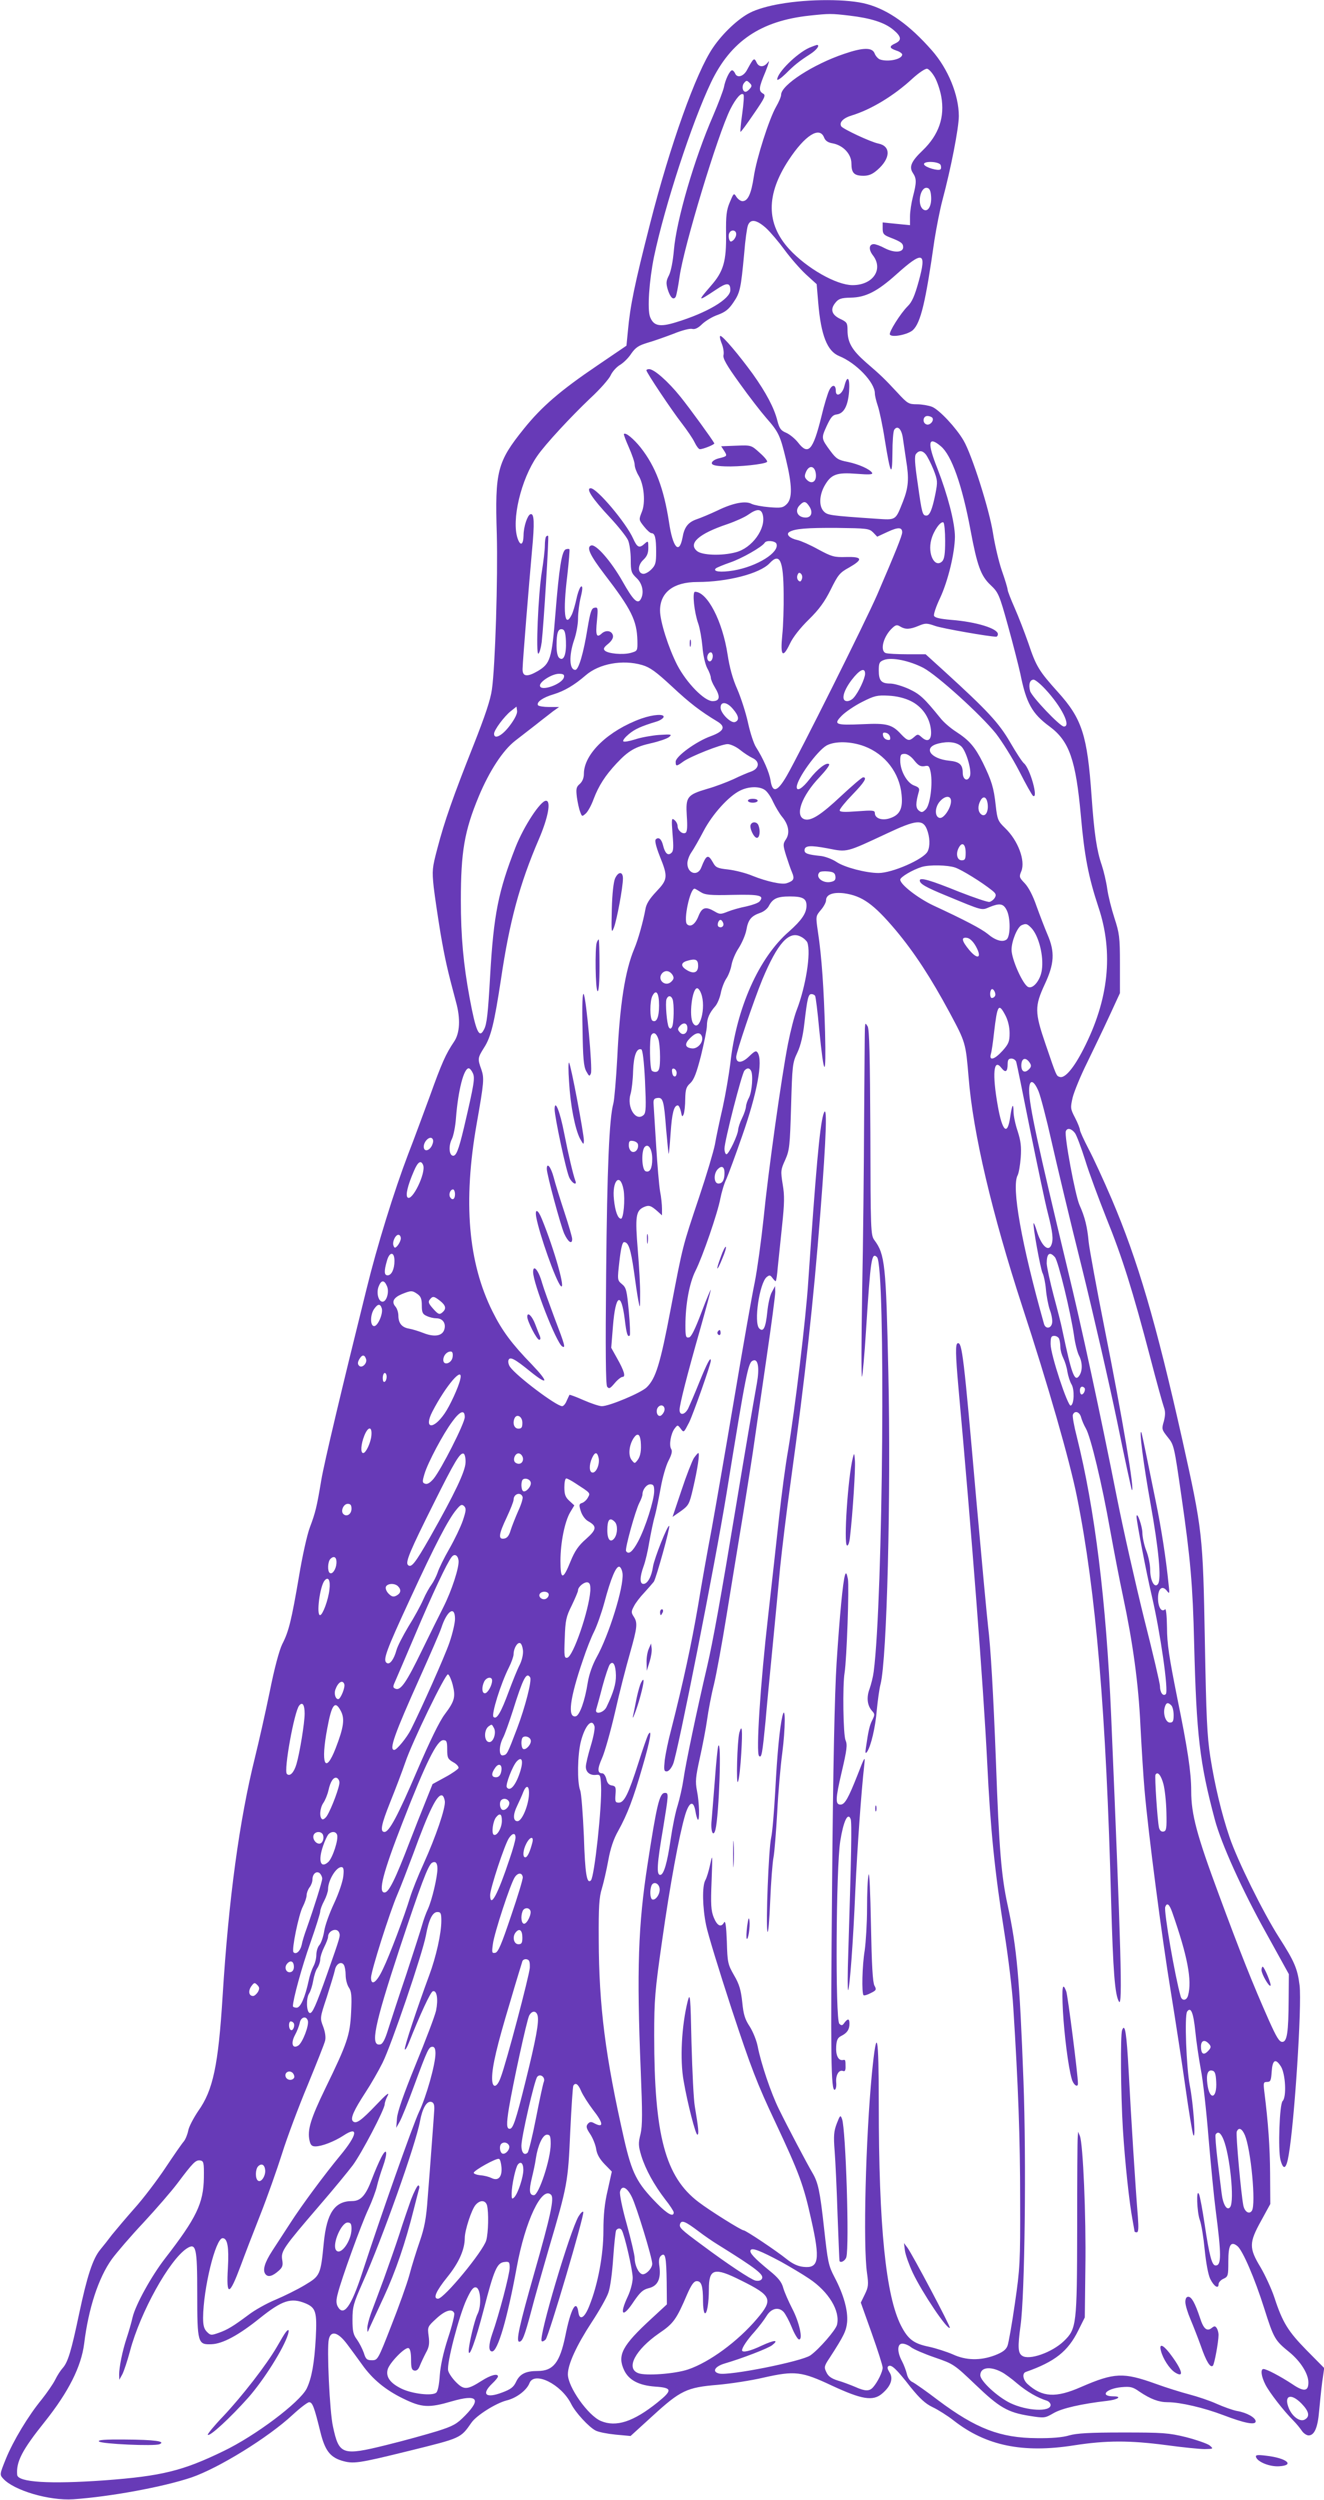 <?xml version="1.0" standalone="no"?>
<!DOCTYPE svg PUBLIC "-//W3C//DTD SVG 20010904//EN"
 "http://www.w3.org/TR/2001/REC-SVG-20010904/DTD/svg10.dtd">
<svg version="1.0" xmlns="http://www.w3.org/2000/svg"
 width="678pt" height="1280pt" viewBox="0 0 678 1280"
 preserveAspectRatio="xMidYMid meet">
<g transform="translate(0,1280) scale(0.1,-0.1)"
fill="#673ab7" stroke="none">
<path d="M3995 12780 c-60 -10 -122 -28 -154 -45 -60 -30 -140 -105 -190 -179
-86 -125 -220 -500 -322 -901 -80 -313 -102 -420 -114 -553 l-7 -72 -150 -102
c-189 -128 -284 -210 -375 -323 -137 -170 -149 -217 -139 -540 6 -220 -8 -677
-25 -795 -7 -53 -36 -138 -94 -285 -104 -262 -149 -390 -185 -528 -27 -102
-28 -114 -19 -200 6 -51 22 -157 35 -237 23 -132 35 -186 79 -350 24 -86 20
-160 -10 -204 -42 -62 -63 -109 -124 -279 -33 -89 -82 -223 -111 -297 -71
-186 -159 -469 -213 -690 -124 -499 -218 -894 -232 -980 -22 -133 -30 -166
-58 -240 -14 -36 -39 -149 -56 -252 -38 -222 -52 -282 -86 -347 -15 -31 -40
-123 -64 -244 -22 -107 -56 -257 -75 -334 -80 -322 -135 -724 -166 -1223 -22
-355 -49 -483 -125 -589 -24 -36 -48 -81 -51 -100 -4 -20 -14 -45 -23 -56 -10
-11 -52 -72 -94 -135 -42 -63 -113 -157 -159 -208 -46 -52 -97 -113 -115 -135
-17 -23 -44 -57 -59 -75 -39 -47 -68 -136 -109 -330 -40 -190 -57 -247 -84
-277 -10 -11 -28 -38 -39 -61 -11 -22 -42 -66 -67 -98 -71 -86 -148 -215 -185
-306 -32 -79 -32 -81 -14 -101 55 -61 236 -114 359 -106 188 13 461 63 606
112 139 48 391 203 517 320 39 36 77 65 85 65 17 0 26 -24 57 -150 23 -95 49
-130 109 -149 61 -18 82 -15 346 50 267 66 263 64 319 144 25 37 125 100 180
114 50 12 103 52 117 88 24 64 163 -4 214 -106 21 -43 91 -119 125 -136 15 -8
61 -17 103 -21 l76 -7 113 103 c142 130 175 146 333 159 67 6 172 22 235 37
160 36 195 32 350 -41 153 -71 210 -81 257 -41 45 38 59 78 38 109 -11 18 -13
27 -5 32 15 9 40 -14 113 -108 47 -58 75 -84 112 -102 28 -13 77 -44 109 -69
165 -129 353 -168 615 -127 167 26 285 26 475 1 81 -11 169 -20 195 -20 45 1
46 1 25 19 -12 9 -66 28 -120 42 -90 22 -119 24 -324 24 -171 0 -237 -4 -275
-15 -33 -10 -90 -15 -165 -14 -187 1 -311 48 -506 194 -60 46 -119 87 -131 93
-13 5 -25 23 -29 41 -4 17 -15 47 -25 66 -26 48 -25 90 2 90 11 0 32 -8 45
-19 13 -10 68 -34 121 -52 96 -33 100 -36 208 -139 123 -118 165 -142 277
-160 76 -12 78 -12 123 14 43 25 144 48 275 63 54 6 78 23 33 23 -73 0 -41 39
39 47 46 4 58 2 93 -23 57 -38 98 -54 145 -54 64 0 187 -29 284 -66 107 -41
166 -53 166 -32 0 19 -46 45 -95 53 -22 4 -69 21 -105 37 -35 16 -98 37 -140
48 -42 11 -119 35 -171 54 -167 60 -212 58 -383 -16 -129 -57 -199 -53 -274
15 -24 22 -29 55 -9 62 148 52 216 105 269 213 l33 66 3 256 c4 263 -12 633
-28 673 l-9 22 -2 -25 c-2 -14 -3 -225 -3 -470 -1 -496 -3 -514 -68 -577 -60
-58 -178 -100 -214 -75 -21 14 -23 44 -8 154 22 157 30 849 15 1252 -20 534
-34 683 -81 901 -32 145 -44 287 -60 735 -13 342 -27 588 -40 690 -5 41 -32
332 -60 645 -65 744 -73 814 -96 807 -12 -3 -11 -58 4 -227 68 -749 128 -1531
147 -1915 17 -353 39 -564 89 -881 19 -119 40 -290 45 -380 25 -393 35 -666
35 -984 1 -320 -1 -351 -27 -530 -15 -104 -32 -202 -38 -217 -8 -20 -26 -33
-65 -48 -75 -28 -148 -26 -215 5 -30 13 -85 31 -122 39 -78 16 -107 38 -143
108 -78 153 -114 509 -114 1132 0 364 -10 411 -35 160 -32 -333 -46 -881 -25
-1024 8 -57 7 -70 -11 -107 l-21 -43 56 -157 c31 -87 56 -166 56 -176 0 -21
-26 -74 -48 -99 -19 -23 -41 -23 -94 1 -24 10 -63 25 -88 32 -32 10 -49 22
-58 42 -13 26 -12 32 17 75 73 113 84 136 89 182 5 58 -17 140 -64 229 -32 61
-35 79 -54 251 -21 191 -30 234 -60 285 -25 42 -127 235 -171 325 -41 83 -92
234 -109 322 -6 31 -25 77 -41 102 -24 36 -32 61 -38 124 -7 63 -15 92 -42
138 -32 56 -34 65 -37 173 -3 78 -7 109 -14 98 -15 -28 -35 -19 -53 25 -14 35
-16 66 -11 188 5 135 5 141 -7 85 -7 -33 -18 -70 -25 -82 -17 -30 -15 -139 4
-231 8 -42 67 -234 130 -427 100 -303 130 -382 226 -585 121 -258 143 -318
182 -494 47 -208 39 -252 -40 -243 -29 3 -56 16 -86 40 -52 42 -209 147 -220
147 -12 0 -175 102 -231 145 -170 129 -227 340 -227 853 0 183 4 230 40 481
41 291 88 544 118 646 21 70 43 79 53 22 3 -20 9 -40 12 -44 11 -10 8 89 -4
148 -9 47 -7 69 15 169 14 63 31 151 37 195 6 44 21 125 35 180 13 55 42 213
64 350 22 138 61 372 85 520 24 149 51 320 59 380 9 61 36 249 61 420 25 170
45 323 45 340 l-1 30 -16 -30 c-10 -16 -20 -63 -24 -104 -8 -79 -20 -104 -41
-83 -29 29 1 232 38 263 14 11 18 11 29 -4 7 -9 14 -17 17 -17 3 0 8 33 11 73
4 39 14 135 22 212 12 113 13 154 3 211 -11 68 -10 75 13 125 22 50 24 71 30
274 6 209 7 223 32 275 17 36 29 87 36 150 15 128 20 150 36 150 8 0 16 -4 19
-9 3 -4 13 -82 21 -172 25 -251 36 -256 30 -14 -6 221 -17 388 -37 517 -11 76
-11 77 15 108 15 17 27 40 27 50 0 30 36 43 93 36 92 -13 151 -55 264 -189 96
-115 179 -242 276 -422 82 -153 82 -154 97 -331 23 -288 120 -698 275 -1174
131 -399 243 -789 280 -975 97 -481 150 -1111 175 -2075 10 -355 19 -473 40
-509 19 -32 11 262 -40 1464 -25 588 -84 1062 -176 1429 -14 54 -23 105 -20
112 9 24 35 15 42 -13 4 -15 15 -41 25 -58 24 -42 82 -281 124 -520 20 -110
49 -261 65 -335 51 -240 80 -449 90 -667 6 -114 15 -262 21 -328 19 -221 89
-757 134 -1030 24 -148 58 -369 75 -490 17 -121 35 -231 40 -245 15 -38 1 160
-17 250 -18 93 -28 359 -14 380 19 27 32 -4 42 -101 5 -52 18 -139 28 -194 11
-55 29 -215 40 -355 12 -140 28 -304 36 -365 30 -232 30 -285 0 -285 -19 0
-32 49 -56 210 -11 74 -24 144 -29 155 -15 35 -11 -91 4 -132 8 -21 19 -89 25
-152 7 -69 18 -128 28 -149 19 -39 43 -54 43 -28 0 9 11 22 25 28 24 11 25 16
25 90 0 84 13 105 47 77 27 -23 88 -164 137 -319 49 -155 55 -164 129 -224 57
-47 97 -110 97 -155 0 -46 -23 -49 -83 -8 -61 40 -131 77 -147 77 -16 0 -12
-37 10 -80 21 -41 93 -134 143 -184 16 -16 35 -40 44 -53 8 -12 24 -23 34 -23
30 0 47 40 54 125 4 44 11 112 16 150 l10 70 -89 90 c-95 97 -124 142 -166
271 -15 45 -47 114 -71 155 -60 99 -59 126 3 238 l47 86 -1 155 c-1 136 -9
256 -30 423 -5 43 -4 47 15 47 17 0 20 7 23 52 4 62 20 71 48 26 23 -39 29
-155 8 -176 -16 -16 -24 -251 -11 -301 15 -56 30 -48 42 24 30 173 68 763 56
869 -11 87 -26 122 -106 247 -81 127 -213 394 -253 513 -41 121 -75 264 -98
409 -17 110 -21 207 -28 587 -10 557 -12 572 -116 1040 -134 598 -228 918
-361 1230 -41 96 -95 213 -119 258 -24 46 -44 90 -44 97 0 7 -11 35 -25 62
-24 46 -24 51 -12 104 8 31 41 112 75 180 33 68 85 176 114 239 l53 115 0 150
c0 137 -3 157 -28 234 -15 46 -32 113 -37 150 -5 36 -18 91 -28 121 -26 75
-39 165 -52 350 -22 317 -49 400 -174 538 -95 106 -110 129 -150 249 -19 54
-50 135 -70 180 -20 45 -36 87 -36 93 0 7 -13 51 -30 99 -16 47 -36 133 -45
191 -18 118 -108 402 -151 475 -38 65 -123 156 -161 172 -18 7 -53 13 -77 13
-43 0 -49 4 -98 57 -70 75 -83 88 -163 157 -73 64 -95 103 -95 166 0 36 -3 41
-37 57 -44 21 -53 49 -25 83 16 20 29 25 78 26 77 1 137 32 234 119 136 122
156 116 115 -34 -21 -76 -35 -108 -57 -129 -37 -37 -98 -134 -91 -145 10 -17
93 0 118 23 40 38 65 143 110 460 10 63 28 156 41 205 43 160 84 369 84 431 0
107 -55 242 -138 336 -114 130 -222 207 -332 237 -95 27 -298 27 -445 1z m355
-60 c110 -13 179 -35 224 -72 42 -35 45 -54 11 -70 -33 -15 -32 -24 5 -37 17
-5 30 -15 30 -20 0 -25 -74 -40 -115 -25 -9 4 -21 17 -26 30 -12 32 -58 32
-157 -2 -157 -53 -322 -159 -322 -209 0 -10 -12 -38 -26 -62 -35 -61 -100
-263 -114 -358 -13 -87 -30 -125 -58 -125 -9 0 -23 10 -31 22 -13 21 -14 20
-34 -28 -17 -40 -20 -69 -19 -159 2 -144 -13 -195 -78 -269 -70 -81 -68 -82
27 -19 54 37 73 37 73 -2 0 -46 -120 -117 -278 -165 -84 -26 -115 -19 -133 27
-15 38 -5 184 20 308 55 261 193 685 292 893 101 211 254 315 504 342 102 11
112 11 205 0z m436 -314 c13 -22 28 -67 34 -100 19 -105 -12 -196 -95 -276
-59 -56 -71 -85 -50 -116 19 -29 19 -48 0 -121 -8 -31 -15 -77 -15 -101 l0
-45 -70 7 -70 7 0 -31 c0 -27 5 -33 38 -46 57 -22 67 -30 67 -50 0 -27 -45
-30 -94 -5 -22 12 -47 21 -56 21 -25 0 -28 -27 -6 -56 57 -72 2 -154 -103
-154 -83 0 -234 86 -325 185 -118 130 -119 278 -2 456 83 126 158 174 181 115
6 -16 19 -26 44 -30 54 -10 96 -55 96 -103 0 -49 14 -63 62 -63 27 0 46 8 71
30 68 59 70 122 5 135 -40 8 -180 74 -190 88 -12 20 10 43 54 56 98 30 215
100 311 189 33 30 66 52 75 50 9 -2 26 -21 38 -42z m31 -451 c3 -9 3 -19 -1
-22 -10 -10 -79 10 -84 25 -6 19 77 16 85 -3z m-49 -160 c4 -51 -18 -86 -42
-66 -31 26 -13 116 22 109 12 -2 18 -15 20 -43z m-846 -162 c23 -21 66 -72 96
-113 30 -41 79 -97 109 -125 l55 -50 8 -95 c14 -167 46 -248 107 -273 87 -35
183 -135 183 -191 0 -12 7 -40 15 -64 8 -23 25 -102 36 -174 29 -180 38 -196
39 -68 0 58 4 111 9 119 17 26 39 4 45 -46 4 -26 11 -76 16 -109 16 -96 12
-140 -16 -212 -39 -98 -34 -95 -138 -88 -236 16 -248 18 -267 37 -26 26 -24
82 3 131 34 60 62 70 165 62 64 -5 84 -4 79 5 -12 19 -68 44 -125 56 -48 9
-59 16 -88 55 -48 65 -48 66 -20 128 21 45 31 58 52 60 36 5 57 42 63 117 5
72 -9 88 -24 28 -10 -42 -44 -60 -44 -24 0 32 -18 34 -33 4 -8 -15 -27 -77
-41 -137 -43 -173 -67 -200 -120 -131 -15 19 -42 41 -60 49 -27 11 -35 22 -45
61 -16 66 -59 146 -126 240 -69 95 -153 195 -166 195 -5 0 -2 -17 6 -37 9 -21
13 -48 10 -61 -4 -17 14 -50 82 -144 47 -66 109 -146 136 -177 64 -73 72 -89
102 -214 32 -133 33 -199 4 -228 -19 -19 -29 -21 -90 -16 -37 3 -78 11 -90 17
-31 17 -95 5 -175 -34 -38 -18 -86 -38 -107 -45 -43 -15 -63 -40 -72 -94 -17
-89 -50 -51 -69 79 -27 174 -69 285 -145 382 -37 46 -77 79 -86 70 -2 -2 9
-32 25 -68 16 -36 30 -76 30 -89 0 -13 9 -38 20 -56 28 -46 37 -140 16 -188
-15 -38 -15 -39 12 -73 15 -19 32 -34 38 -34 18 0 24 -25 24 -96 0 -56 -3 -68
-25 -90 -14 -14 -33 -24 -43 -22 -28 5 -26 45 2 71 19 18 26 34 26 62 0 36 -1
37 -18 22 -28 -26 -39 -21 -60 26 -36 80 -185 257 -217 257 -27 0 9 -54 97
-148 44 -47 86 -100 94 -118 8 -18 14 -63 14 -100 0 -60 3 -68 30 -94 31 -29
40 -78 20 -110 -16 -25 -39 -1 -92 93 -59 104 -137 193 -161 184 -25 -9 -6
-50 68 -147 139 -181 166 -237 169 -339 1 -54 1 -54 -34 -64 -41 -11 -117 -4
-133 12 -9 9 -4 17 17 34 18 15 27 30 25 42 -5 26 -36 31 -58 11 -26 -24 -32
-10 -24 67 6 64 5 69 -13 65 -15 -2 -21 -21 -35 -103 -21 -131 -46 -215 -63
-215 -31 0 -33 74 -6 153 11 31 20 80 20 109 0 29 6 79 14 111 10 41 10 57 2
54 -6 -2 -17 -30 -24 -63 -7 -32 -18 -70 -25 -83 -36 -71 -45 15 -22 202 8 71
13 132 11 135 -3 2 -12 2 -19 -1 -20 -8 -34 -94 -53 -332 -18 -228 -26 -253
-90 -291 -55 -32 -79 -29 -78 11 1 43 33 436 48 602 14 147 12 197 -8 190 -15
-5 -35 -64 -35 -109 -1 -48 -16 -56 -30 -16 -33 94 17 304 100 423 41 60 173
202 273 297 49 45 95 98 103 116 8 18 29 42 47 53 19 11 45 37 59 59 22 31 37
41 83 55 32 9 91 30 133 46 41 17 84 28 95 25 14 -4 31 4 52 25 17 16 53 38
80 47 38 14 56 28 80 64 34 50 38 70 55 252 5 65 14 129 19 142 13 34 43 30
92 -13z m-152 -32 c0 -10 -7 -24 -15 -31 -12 -10 -16 -9 -21 4 -3 9 -4 23 0
31 8 21 36 19 36 -4z m1005 -941 c9 -15 -14 -40 -31 -33 -22 8 -18 43 5 43 11
0 23 -5 26 -10z m43 -145 c55 -46 109 -199 152 -430 34 -182 53 -234 102 -280
41 -39 45 -48 90 -210 26 -94 54 -204 63 -245 30 -150 60 -204 150 -270 101
-75 134 -171 160 -457 18 -206 39 -314 90 -468 78 -233 53 -474 -77 -727 -50
-98 -96 -152 -122 -142 -17 6 -15 1 -72 168 -56 163 -56 194 -4 306 49 105 53
165 14 255 -14 33 -39 98 -56 145 -18 53 -41 97 -60 117 -29 30 -30 34 -18 62
22 54 -17 158 -83 221 -36 35 -40 43 -48 115 -10 93 -21 127 -66 220 -41 82
-70 115 -138 159 -28 18 -64 49 -80 70 -83 102 -103 121 -160 148 -33 15 -76
28 -96 28 -46 0 -59 15 -59 67 0 38 3 45 27 54 40 15 131 -4 202 -41 71 -38
292 -238 371 -336 31 -40 85 -126 119 -192 34 -67 66 -124 71 -127 29 -18 -15
140 -46 166 -9 7 -41 56 -71 108 -58 100 -117 163 -335 362 l-98 89 -94 0
c-52 0 -101 3 -110 6 -32 12 -12 87 34 129 17 16 24 17 40 7 26 -16 50 -15 95
4 34 14 41 14 84 -1 37 -13 277 -55 312 -55 5 0 9 6 9 13 0 29 -111 63 -238
73 -58 5 -85 11 -89 21 -3 8 11 49 31 91 41 88 75 230 76 313 0 73 -37 215
-90 351 -53 133 -47 168 18 113z m-77 -42 c8 -10 26 -45 39 -77 22 -56 22 -63
10 -125 -16 -79 -29 -111 -46 -111 -20 0 -23 11 -44 161 -16 107 -18 145 -9
155 15 19 33 18 50 -3z m-563 -101 c4 -38 -21 -54 -46 -29 -13 13 -13 21 -4
42 17 37 46 29 50 -13z m-33 -166 c19 -29 10 -56 -19 -56 -42 0 -59 36 -30 64
21 22 31 20 49 -8z m-239 -42 c18 -70 -55 -171 -139 -192 -72 -19 -171 -15
-197 6 -48 39 8 89 154 138 41 14 90 36 108 49 44 31 66 31 74 -1z m934 -134
c0 -66 -4 -92 -15 -104 -38 -37 -76 37 -56 111 12 46 48 96 62 88 5 -4 9 -46
9 -95z m-369 44 l21 -22 54 25 c54 25 74 24 74 -3 0 -16 -35 -103 -128 -319
-61 -140 -399 -816 -463 -927 -48 -83 -73 -90 -83 -25 -6 42 -38 114 -75 172
-11 17 -29 72 -40 122 -11 51 -36 129 -55 173 -24 53 -40 113 -50 178 -26 172
-104 322 -167 322 -15 0 -4 -106 17 -164 8 -23 17 -75 21 -116 3 -43 14 -90
24 -110 11 -19 19 -42 19 -50 0 -8 9 -30 20 -48 30 -49 27 -72 -11 -72 -42 0
-133 93 -181 185 -45 88 -88 223 -88 279 0 93 69 146 191 146 154 0 320 43
370 96 52 56 71 16 72 -156 1 -69 -2 -164 -7 -211 -11 -108 2 -123 39 -45 16
34 53 81 97 124 53 52 81 91 112 153 37 75 46 87 94 113 73 42 69 56 -15 54
-62 -2 -74 2 -143 39 -41 23 -89 44 -107 48 -38 8 -60 29 -41 41 27 17 90 22
245 21 152 -2 164 -3 184 -23z m-495 -58 c17 -44 -98 -116 -219 -137 -67 -11
-109 -6 -91 11 5 4 38 18 73 30 59 20 163 79 177 101 8 14 54 10 60 -5z m130
-182 c-5 -13 -10 -14 -18 -6 -6 6 -8 18 -4 28 5 13 10 14 18 6 6 -6 8 -18 4
-28z m-1208 -316 c3 -67 -11 -106 -34 -87 -9 7 -14 31 -14 64 0 65 8 87 29 83
12 -2 17 -17 19 -60z m752 -77 c0 -23 -16 -36 -25 -21 -9 14 1 40 15 40 5 0
10 -9 10 -19z m-362 -46 c41 -12 71 -34 153 -110 92 -86 146 -127 232 -179 45
-27 35 -50 -32 -75 -76 -27 -181 -104 -181 -131 0 -25 4 -25 38 0 37 27 196
90 228 90 14 0 43 -13 63 -29 21 -17 49 -35 64 -42 39 -18 36 -53 -5 -69 -18
-6 -60 -24 -93 -40 -33 -15 -93 -38 -133 -49 -104 -31 -111 -41 -105 -139 4
-55 2 -81 -6 -86 -15 -10 -41 12 -41 34 0 10 -7 24 -16 31 -15 13 -16 7 -10
-72 6 -69 5 -88 -7 -97 -17 -15 -32 -1 -42 41 -8 32 -23 43 -37 29 -6 -6 1
-36 21 -87 42 -104 41 -118 -18 -180 -35 -37 -52 -64 -56 -91 -11 -61 -37
-155 -57 -202 -47 -112 -74 -284 -87 -557 -6 -110 -15 -216 -20 -235 -21 -75
-32 -327 -37 -870 -4 -396 -2 -569 5 -580 10 -13 15 -10 39 18 15 18 33 32 40
32 17 0 9 30 -29 97 l-29 52 9 112 c13 161 42 178 60 36 9 -76 15 -96 26 -85
3 3 1 59 -5 124 -10 107 -13 121 -35 139 -24 20 -24 21 -13 118 8 68 15 97 24
97 22 0 34 -35 50 -147 8 -60 18 -128 23 -153 8 -43 9 -41 9 30 1 41 -5 145
-12 230 -14 170 -10 200 30 219 27 12 37 9 72 -22 l22 -20 0 34 c0 20 -4 60
-10 90 -5 30 -14 135 -20 234 -6 99 -12 194 -13 210 -2 24 2 31 19 33 29 4 34
-12 45 -158 6 -69 12 -126 13 -128 2 -1 6 46 10 104 7 105 17 144 37 144 5 0
12 -14 16 -32 5 -27 7 -29 14 -13 4 11 8 46 8 78 1 49 5 62 26 81 19 18 32 52
55 142 16 66 30 134 30 152 0 37 13 66 42 99 11 12 24 43 29 68 5 26 18 59 28
74 11 16 23 47 27 70 4 23 20 62 37 87 16 25 34 66 39 92 9 53 25 72 71 88 18
6 37 21 44 35 20 38 43 49 108 49 66 0 85 -11 85 -47 0 -39 -25 -75 -89 -132
-155 -134 -270 -393 -301 -675 -7 -56 -24 -157 -39 -226 -16 -69 -34 -154 -40
-190 -7 -36 -43 -157 -81 -270 -86 -257 -82 -241 -145 -570 -54 -285 -77 -359
-124 -404 -29 -28 -191 -96 -229 -96 -13 0 -55 14 -94 31 -38 17 -71 29 -72
27 -1 -2 -7 -15 -14 -30 -6 -16 -17 -28 -23 -28 -30 0 -234 154 -267 201 -8
11 -11 27 -8 35 7 19 30 8 111 -58 93 -75 97 -57 9 35 -103 106 -153 173 -202
272 -125 251 -151 562 -81 961 38 215 39 233 24 278 -20 55 -19 59 14 112 35
54 52 124 86 347 44 299 96 491 194 719 48 111 64 198 37 198 -28 0 -113 -129
-156 -238 -88 -225 -112 -344 -130 -657 -11 -196 -17 -251 -32 -277 -24 -48
-41 -10 -73 162 -32 172 -45 316 -45 499 0 250 18 356 92 534 54 129 123 235
186 284 27 21 75 58 107 83 31 25 71 55 87 68 l31 22 -51 0 c-28 0 -53 4 -57
9 -9 16 25 40 80 56 55 17 105 46 164 97 69 60 189 82 289 53z m1142 -45 c0
-23 -34 -96 -58 -122 -8 -10 -23 -18 -34 -18 -32 0 -22 48 22 107 42 55 70 68
70 33z m-1542 -17 c-7 -36 -123 -77 -123 -43 0 21 63 60 97 60 22 0 29 -4 26
-17z m2465 -62 c83 -89 134 -191 95 -191 -20 0 -166 154 -173 182 -9 34 -1 58
18 58 8 0 35 -22 60 -49z m-690 -60 c58 -28 97 -83 104 -146 6 -52 -14 -70
-47 -40 -19 17 -21 17 -38 2 -26 -23 -34 -22 -68 14 -46 50 -74 57 -195 51
-142 -6 -153 -2 -108 44 19 19 66 51 104 70 63 32 77 35 135 32 42 -2 82 -12
113 -27z m-909 -42 c30 -35 33 -57 10 -66 -21 -8 -74 45 -74 74 0 33 33 30 64
-8z m-1144 -85 c-39 -52 -80 -72 -80 -41 0 19 52 89 86 116 l29 23 3 -22 c2
-13 -12 -42 -38 -76z m1948 -58 c3 -13 -1 -17 -14 -14 -11 2 -20 11 -22 22 -3
13 1 17 14 14 11 -2 20 -11 22 -22z m-132 -47 c107 -40 181 -137 191 -249 7
-71 -9 -103 -61 -120 -40 -13 -76 0 -76 27 0 14 -11 15 -90 9 -67 -5 -90 -4
-90 5 0 7 29 43 65 80 62 64 77 89 55 89 -6 0 -55 -42 -111 -94 -105 -99 -156
-131 -189 -121 -52 17 -15 120 78 217 30 32 52 61 48 65 -12 13 -60 -24 -100
-76 -36 -47 -66 -66 -66 -41 0 41 104 185 153 213 43 23 123 22 193 -4z m498
-2 c25 -26 53 -124 43 -151 -12 -31 -37 -18 -37 18 0 41 -17 56 -69 61 -98 10
-136 68 -56 88 52 13 96 7 119 -16z m-242 -71 c21 -26 32 -32 52 -29 22 5 25
1 32 -32 11 -61 -3 -166 -25 -189 -17 -17 -22 -17 -36 -6 -17 14 -16 39 0 96
5 17 1 23 -24 32 -36 13 -71 75 -71 127 0 30 3 35 23 35 13 0 33 -13 49 -34z
m-765 -151 c13 -9 31 -36 42 -61 12 -25 32 -59 45 -75 34 -40 42 -84 21 -116
-16 -24 -16 -29 0 -82 10 -31 23 -70 31 -88 14 -33 9 -43 -27 -55 -23 -9 -101
8 -174 37 -35 15 -92 29 -126 33 -55 6 -64 10 -78 36 -25 44 -34 40 -60 -26
-18 -47 -71 -31 -71 21 0 15 9 40 20 56 12 17 40 66 63 110 45 86 129 179 187
207 44 22 99 23 127 3z m953 -57 c0 -35 -37 -90 -58 -86 -25 5 -26 50 -2 81
27 34 60 36 60 5z m188 -17 c4 -40 -14 -67 -34 -50 -17 14 -18 43 -3 70 15 28
33 18 37 -20z m-312 -126 c16 -40 18 -88 4 -115 -21 -40 -181 -110 -251 -110
-64 0 -175 29 -216 57 -21 14 -56 27 -78 30 -69 7 -85 13 -85 29 0 25 28 27
119 10 101 -20 92 -22 306 78 145 68 180 72 201 21z m199 -121 c0 -32 -3 -39
-20 -39 -24 0 -32 34 -15 65 17 32 35 18 35 -26z m-54 -76 c33 -11 137 -75
189 -117 20 -16 23 -23 14 -38 -6 -10 -18 -19 -27 -21 -9 -2 -79 22 -156 52
-148 60 -201 75 -201 58 0 -17 28 -34 138 -79 186 -77 178 -75 218 -58 53 22
72 19 89 -15 20 -38 20 -133 0 -150 -20 -16 -57 -6 -97 28 -32 26 -115 70
-279 146 -78 37 -169 107 -169 132 0 13 62 50 110 65 39 12 133 10 171 -3z
m-613 -45 c2 -17 -3 -24 -21 -28 -42 -11 -85 24 -60 49 4 4 23 6 43 4 27 -2
36 -8 38 -25z m-691 -80 c23 -15 48 -18 164 -15 139 3 164 -3 139 -33 -6 -8
-37 -19 -68 -26 -31 -6 -74 -18 -96 -27 -35 -14 -41 -14 -66 1 -46 27 -65 22
-83 -23 -16 -42 -41 -60 -59 -42 -19 19 15 182 39 182 2 0 16 -8 30 -17z m116
-158 c7 -16 -8 -29 -23 -20 -10 6 -2 35 10 35 4 0 10 -7 13 -15z m1577 -25
c39 -39 66 -146 55 -217 -7 -51 -44 -97 -69 -87 -27 10 -86 142 -86 191 0 45
30 117 52 126 22 9 27 8 48 -13z m-1146 -75 c20 -53 -8 -227 -54 -346 -12 -30
-32 -108 -45 -174 -33 -169 -101 -652 -125 -895 -12 -113 -32 -259 -45 -325
-14 -66 -61 -334 -105 -595 -44 -261 -96 -560 -115 -665 -20 -104 -52 -284
-71 -400 -33 -192 -75 -388 -138 -635 -14 -52 -28 -121 -32 -152 -5 -50 -4
-58 10 -58 10 0 24 16 33 38 23 55 214 1019 273 1382 103 635 111 675 137 684
25 10 33 -38 19 -116 -20 -111 -62 -357 -106 -623 -79 -478 -119 -699 -149
-828 -52 -222 -110 -498 -121 -577 -6 -41 -20 -102 -30 -135 -11 -33 -27 -112
-36 -175 -17 -118 -35 -180 -53 -180 -20 0 -17 54 15 241 28 173 29 179 9 179
-28 0 -42 -61 -89 -366 -48 -311 -56 -542 -35 -1053 9 -220 9 -285 -1 -328
-12 -47 -11 -61 4 -111 22 -71 66 -150 122 -223 24 -30 44 -61 44 -67 0 -26
-32 -9 -86 46 -103 105 -128 154 -168 329 -96 423 -129 680 -130 1023 -1 165
2 216 16 260 9 30 24 95 33 145 11 61 27 109 51 151 47 85 77 164 124 327 40
137 51 202 29 165 -5 -10 -28 -75 -50 -145 -51 -160 -73 -203 -100 -203 -18 0
-20 5 -17 43 3 37 0 42 -19 45 -15 2 -24 13 -28 33 -4 16 -13 29 -20 29 -26 0
-27 22 -2 78 14 31 44 138 67 237 22 99 57 234 76 300 38 134 40 156 19 188
-13 20 -13 26 1 52 8 17 32 48 53 70 20 22 42 47 49 56 12 17 85 280 79 286
-8 7 -76 -165 -83 -208 -7 -51 -28 -89 -49 -89 -20 0 -19 36 1 91 9 24 22 80
29 124 8 44 20 105 29 135 8 30 21 96 30 145 9 50 26 110 39 135 17 33 21 50
14 61 -12 19 -2 79 18 105 15 19 15 19 30 0 17 -23 16 -23 44 31 21 43 111
297 111 316 0 24 -19 -12 -60 -113 -23 -58 -49 -117 -56 -132 -17 -33 -44 -37
-44 -7 0 27 38 177 106 415 30 106 54 196 54 200 0 5 -22 -47 -48 -116 -33
-87 -52 -126 -64 -128 -16 -3 -18 5 -18 62 0 106 20 216 51 278 37 73 115 300
128 372 6 30 19 76 31 100 11 25 47 123 80 218 77 219 108 385 80 428 -8 12
-15 9 -44 -19 -36 -35 -66 -37 -66 -3 0 24 89 287 134 397 78 186 136 251 197
219 15 -7 29 -21 33 -29z m863 -20 c33 -59 11 -72 -33 -20 -39 47 -44 68 -12
63 14 -2 31 -18 45 -43z m-1422 -100 c0 -36 -24 -44 -61 -20 -30 19 -27 37 7
46 41 12 54 6 54 -26z m-131 -47 c8 -14 7 -21 -6 -34 -30 -30 -75 9 -48 42 16
18 39 15 54 -8z m146 -94 c28 -72 -8 -205 -41 -153 -22 34 -5 179 21 179 6 0
15 -12 20 -26z m1505 -14 c-3 -6 -10 -10 -16 -10 -10 0 -12 33 -2 44 9 9 26
-22 18 -34z m-1720 -48 c0 -61 -13 -90 -34 -78 -14 9 -14 101 0 127 19 37 34
15 34 -49z m69 32 c9 -23 7 -127 -3 -143 -6 -10 -10 -10 -16 -1 -10 16 -19
125 -12 144 8 20 23 20 31 0z m1705 -84 c13 -25 21 -59 21 -90 0 -43 -5 -55
-36 -90 -41 -45 -70 -54 -60 -17 4 12 11 60 16 107 17 147 24 157 59 90z
m-1629 -64 c0 -29 -24 -41 -40 -20 -10 11 -10 17 0 29 19 23 40 18 40 -9z
m-150 -52 c6 -14 10 -57 10 -95 0 -54 -4 -71 -16 -76 -8 -3 -20 -1 -26 5 -11
11 -13 165 -3 182 11 17 25 11 35 -16z m224 10 c11 -28 -21 -66 -51 -62 -36 4
-39 23 -9 53 29 29 51 32 60 9z m-291 -229 c6 -132 5 -161 -6 -173 -40 -39
-89 38 -68 107 6 20 12 72 13 117 3 80 18 119 42 111 7 -2 14 -62 19 -162z
m1901 98 c3 -10 35 -166 71 -348 37 -181 77 -374 91 -427 25 -99 29 -134 18
-162 -15 -39 -52 -4 -75 72 -7 23 -14 41 -16 39 -6 -7 35 -235 46 -256 6 -11
14 -48 17 -83 3 -35 12 -82 20 -105 9 -23 14 -53 12 -65 -4 -31 -34 -35 -42
-6 -115 409 -167 700 -135 760 6 11 13 52 16 91 4 56 0 86 -16 136 -12 35 -21
80 -21 99 0 49 -8 36 -17 -28 -14 -97 -40 -74 -63 55 -30 167 -22 250 18 197
21 -27 32 -20 32 20 0 21 5 28 19 28 11 0 22 -8 25 -17z m70 -6 c8 -12 7 -21
-6 -33 -20 -20 -38 -11 -38 20 0 39 23 46 44 13z m-2853 -51 c12 -25 8 -52
-45 -279 -28 -118 -41 -150 -59 -144 -18 6 -20 52 -3 85 8 16 18 64 21 108 11
141 40 254 65 254 6 0 15 -11 21 -24z m1044 1 c0 -26 -20 -25 -23 2 -3 16 1
22 10 19 7 -3 13 -12 13 -21z m380 12 c13 -19 6 -108 -9 -138 -9 -16 -16 -38
-16 -48 -1 -10 -9 -36 -20 -58 -11 -22 -19 -48 -20 -58 0 -26 -48 -127 -60
-127 -5 0 -10 13 -10 29 0 38 88 382 102 399 13 15 25 15 33 1z m1473 -106
c11 -27 41 -142 67 -258 26 -115 95 -406 155 -645 59 -239 140 -592 180 -785
39 -192 74 -352 76 -354 17 -17 -48 368 -140 829 -41 206 -77 404 -81 440 -7
79 -20 130 -47 190 -21 46 -79 355 -70 378 7 19 29 14 47 -10 9 -13 32 -75 52
-138 19 -63 69 -197 109 -298 81 -200 134 -369 224 -712 32 -124 64 -238 70
-255 8 -22 8 -40 0 -72 -12 -40 -11 -43 20 -82 32 -39 33 -46 70 -303 46 -318
58 -453 65 -753 12 -470 28 -610 106 -902 32 -121 140 -361 263 -581 l116
-210 -1 -129 c-1 -170 -8 -218 -33 -218 -15 0 -30 25 -68 110 -86 194 -145
343 -257 646 -112 302 -141 409 -141 528 0 97 -18 216 -72 480 -41 205 -52
276 -52 358 -1 63 -5 98 -10 93 -18 -18 -36 12 -36 57 0 50 22 68 46 37 13
-17 14 -14 8 36 -13 129 -37 285 -65 420 -16 80 -39 190 -50 245 -11 55 -22
105 -24 110 -14 28 11 -166 46 -360 43 -239 57 -391 39 -415 -17 -25 -40 16
-40 72 0 26 -9 70 -20 98 -11 28 -20 70 -20 93 -1 35 -29 113 -30 81 0 -23 50
-287 79 -409 43 -185 86 -484 71 -499 -14 -14 -30 8 -30 41 0 13 -36 168 -81
345 -44 178 -107 456 -139 618 -86 434 -182 880 -255 1180 -149 620 -195 832
-195 907 0 58 22 57 48 -4z m-3106 -278 c-14 -29 -42 -34 -42 -6 0 27 30 55
43 42 7 -7 7 -18 -1 -36z m1055 5 c4 -23 -13 -44 -31 -37 -9 4 -16 18 -16 32
0 22 4 26 22 23 13 -2 24 -10 25 -18z m73 -74 c0 -49 -12 -71 -34 -63 -20 8
-23 106 -4 125 19 19 38 -13 38 -62z m-1173 -32 c15 -40 -57 -188 -80 -165
-11 11 0 60 33 136 20 47 36 57 47 29z m1543 -39 c0 -36 -10 -55 -31 -55 -24
0 -26 51 -3 74 20 20 34 12 34 -19z m-517 -86 c9 -50 0 -149 -13 -149 -16 0
-30 38 -36 98 -11 97 32 142 49 51z m-863 -24 c0 -26 -14 -33 -25 -15 -9 14 1
40 15 40 5 0 10 -11 10 -25z m-278 -231 c-2 -10 -10 -25 -17 -33 -12 -13 -15
-12 -20 1 -8 21 13 61 28 55 7 -2 11 -13 9 -23z m-32 -110 c0 -42 -15 -74 -35
-74 -18 0 -19 21 -4 73 13 49 39 50 39 1z m3382 19 c17 -19 81 -284 98 -402 5
-39 17 -85 25 -101 19 -36 19 -80 1 -105 -23 -32 -38 7 -85 230 -5 28 -26 109
-45 180 -19 72 -35 146 -36 166 0 51 15 63 42 32z m-3421 -147 c14 -29 -1 -81
-22 -81 -21 0 -33 45 -20 78 13 33 28 35 42 3z m157 -42 c17 -12 22 -25 22
-58 0 -36 4 -45 25 -54 14 -7 36 -12 49 -12 32 0 50 -24 42 -55 -9 -35 -49
-43 -106 -21 -25 10 -58 20 -75 23 -37 6 -55 28 -55 67 0 16 -7 37 -15 46 -21
24 -10 46 33 64 47 19 53 19 80 0z m116 -35 c30 -24 33 -41 10 -60 -14 -11
-20 -9 -46 20 -23 26 -27 35 -17 47 15 19 21 18 53 -7z m-299 -38 c8 -26 -20
-91 -39 -91 -21 0 -21 58 0 88 19 27 31 28 39 3z m3469 -157 c3 -9 6 -28 6
-42 0 -15 7 -40 15 -56 8 -16 18 -47 21 -70 4 -22 13 -51 21 -64 16 -26 14
-103 -4 -109 -15 -5 -103 261 -103 315 0 35 3 42 19 42 10 0 22 -7 25 -16z
m-3106 -91 c-4 -34 -48 -48 -48 -16 0 22 18 43 38 43 9 0 12 -9 10 -27z m-444
-10 c9 -22 -20 -51 -35 -36 -8 8 -8 17 0 32 14 25 27 27 35 4z m106 -92 c0
-11 -4 -23 -10 -26 -6 -4 -10 5 -10 19 0 14 5 26 10 26 6 0 10 -9 10 -19z
m377 -13 c-9 -41 -53 -136 -80 -175 -59 -86 -108 -79 -63 9 70 135 160 239
143 166z m3196 -44 c8 -8 -3 -34 -14 -34 -5 0 -9 9 -9 20 0 19 11 26 23 14z
m-2154 -125 c-5 -10 -14 -19 -20 -19 -16 0 -22 29 -9 45 19 22 43 0 29 -26z
m-1019 -25 c0 -31 -121 -269 -160 -316 -18 -21 -32 -29 -43 -25 -15 5 -15 11
-3 51 17 57 95 204 142 267 40 55 64 63 64 23z m295 -29 c0 -23 -4 -30 -20
-30 -21 0 -31 25 -21 51 11 28 41 12 41 -21z m-773 -64 c-3 -37 -28 -91 -42
-91 -15 0 -12 45 6 90 19 47 40 48 36 1z m1379 -31 c4 -46 -1 -76 -16 -96 -15
-19 -15 -19 -31 1 -18 24 -13 75 11 112 19 28 32 21 36 -17z m-897 -108 c-1
-45 -54 -157 -183 -385 -75 -131 -95 -157 -112 -140 -14 14 11 73 132 315 109
219 135 261 153 255 6 -2 11 -23 10 -45z m294 22 c3 -23 -17 -37 -37 -24 -19
11 -4 52 17 48 10 -2 18 -13 20 -24z m387 3 c8 -30 -10 -77 -30 -77 -18 0 -20
38 -3 75 14 31 26 32 33 2z m-347 -128 c4 -19 -25 -52 -39 -44 -11 7 -12 49
-2 59 12 11 38 2 41 -15z m229 -4 c77 -50 77 -49 64 -72 -6 -12 -19 -24 -29
-28 -17 -5 -18 -10 -8 -42 7 -22 22 -43 38 -52 46 -26 44 -42 -11 -91 -39 -34
-58 -62 -79 -114 -39 -97 -52 -97 -52 1 0 94 22 203 50 250 l21 35 -26 24
c-20 18 -25 33 -25 69 0 25 4 45 10 45 5 0 26 -11 47 -25z m403 -39 c0 -47
-45 -188 -82 -258 -29 -54 -49 -70 -62 -50 -7 11 48 208 68 247 9 17 16 36 16
43 0 25 21 52 40 52 16 0 20 -7 20 -34z m-674 -30 c3 -7 -7 -40 -22 -72 -14
-32 -32 -77 -39 -99 -8 -28 -18 -41 -34 -43 -31 -5 -27 23 14 109 19 41 35 81
35 90 0 30 36 42 46 15z m-876 -61 c0 -28 -25 -44 -42 -27 -15 15 1 52 23 52
14 0 19 -7 19 -25z m570 -61 c-11 -32 -42 -97 -69 -144 -27 -47 -54 -102 -60
-122 -7 -20 -21 -47 -31 -61 -10 -13 -30 -48 -43 -78 -13 -30 -47 -92 -76
-138 -28 -47 -56 -101 -61 -121 -13 -47 -34 -75 -49 -65 -22 13 -6 58 119 328
129 280 196 408 237 457 22 27 28 29 40 18 11 -12 10 -23 -7 -74z m778 -6 c16
-16 15 -60 -1 -83 -20 -27 -37 -10 -37 39 0 55 12 70 38 44z m-800 -197 c5
-34 -35 -156 -78 -241 -21 -41 -70 -140 -109 -220 -79 -163 -109 -207 -135
-197 -15 6 -15 10 -2 39 8 18 55 128 104 243 85 201 162 365 185 393 14 18 31
10 35 -17z m-625 -15 c-2 -31 -21 -59 -34 -50 -13 8 -11 58 3 72 19 19 33 8
31 -22z m1465 -53 c7 -69 -70 -316 -133 -429 -21 -38 -38 -86 -45 -128 -15
-96 -42 -170 -62 -174 -43 -8 -30 93 37 288 17 52 43 118 57 145 14 28 38 95
53 150 33 124 60 188 77 183 7 -3 14 -18 16 -35z m-1501 -82 c-6 -54 -35 -131
-48 -131 -20 0 -1 148 23 177 19 23 31 2 25 -46z m1336 -6 c-7 -101 -88 -337
-118 -343 -15 -3 -17 6 -13 100 3 92 7 110 36 168 17 36 32 70 32 77 0 18 31
44 49 41 12 -3 15 -14 14 -43z m-985 23 c18 -18 15 -36 -8 -48 -15 -8 -24 -6
-40 10 -11 11 -17 26 -14 35 7 18 45 20 62 3z m772 -43 c0 -9 -7 -18 -16 -22
-18 -7 -39 11 -30 26 11 17 46 13 46 -4z m-480 -124 c0 -22 -13 -77 -29 -123
-24 -70 -141 -332 -197 -444 -20 -40 -72 -104 -85 -104 -28 0 0 79 133 375 52
116 101 228 108 250 29 89 70 115 70 46z m348 -161 c2 -20 -5 -51 -17 -75 -12
-23 -36 -83 -55 -134 -41 -111 -63 -148 -79 -132 -12 12 37 170 79 253 13 26
24 57 24 68 0 29 19 62 33 57 7 -2 13 -19 15 -37z m476 -128 c1 -43 -13 -89
-48 -162 -14 -30 -61 -42 -53 -13 3 10 18 63 32 118 15 55 32 106 38 113 17
21 30 -3 31 -56z m-836 -48 c16 -63 10 -84 -40 -151 -27 -35 -77 -138 -144
-294 -96 -224 -141 -309 -165 -309 -24 0 -17 37 29 152 27 67 62 159 77 203
36 107 206 456 219 452 6 -2 17 -26 24 -53z m397 37 c9 -16 -25 -150 -67 -261
-50 -131 -51 -134 -72 -138 -22 -5 -22 48 0 90 9 17 31 79 50 138 53 169 70
201 89 171z m-195 -16 c0 -25 -23 -65 -37 -65 -16 0 -17 33 -3 61 12 22 40 26
40 4z m-757 -18 c6 -16 -19 -77 -31 -77 -14 0 -22 27 -15 48 14 39 37 53 46
29z m-203 -151 c0 -48 -25 -201 -42 -259 -13 -44 -34 -65 -49 -50 -17 17 38
320 63 350 17 21 28 4 28 -41z m4438 42 c7 -7 12 -29 12 -50 0 -31 -4 -38 -19
-38 -22 0 -37 46 -26 80 7 23 16 25 33 8z m-4252 -30 c20 -39 14 -83 -27 -189
-54 -139 -78 -81 -43 102 23 125 40 145 70 87z m1298 -76 c4 -10 -5 -56 -19
-102 -14 -46 -25 -93 -25 -106 0 -28 21 -45 51 -42 23 3 24 0 27 -56 5 -105
-34 -465 -52 -484 -21 -21 -30 33 -36 225 -5 114 -13 221 -19 236 -16 41 -14
183 4 252 21 80 56 119 69 77z m-514 -11 c12 -24 -3 -71 -24 -71 -28 0 -30 64
-2 82 15 10 14 11 26 -11z m188 -62 c4 -19 -25 -52 -39 -44 -11 7 -12 49 -2
59 12 11 38 2 41 -15z m-428 -46 c0 -43 3 -50 31 -66 17 -9 29 -23 27 -30 -3
-6 -33 -28 -69 -47 l-64 -35 -38 -95 c-21 -52 -56 -140 -77 -195 -77 -201
-109 -265 -131 -265 -34 0 -8 101 93 360 120 308 176 420 208 420 17 0 20 -7
20 -47z m375 -110 c-22 -72 -53 -110 -70 -84 -7 13 29 108 51 132 26 28 35 5
19 -48z m-99 -7 c-4 -17 -13 -26 -26 -26 -24 0 -26 18 -4 49 20 28 39 14 30
-23z m3392 -62 c7 -27 14 -92 15 -144 2 -82 0 -95 -15 -98 -11 -2 -19 5 -23
20 -8 36 -23 262 -18 271 11 19 29 -3 41 -49z m-4220 12 c4 -18 -40 -136 -64
-174 -8 -12 -19 -20 -24 -17 -16 10 -12 58 6 84 9 13 21 42 26 64 10 46 26 69
42 64 6 -2 13 -11 14 -21z m970 -74 c-6 -58 -37 -127 -58 -127 -23 0 -24 33
-2 78 11 23 25 54 31 70 18 45 34 33 29 -21z m-430 -25 c4 -34 -46 -181 -109
-320 -28 -61 -59 -139 -69 -172 -30 -98 -104 -295 -139 -367 -32 -69 -61 -89
-61 -44 0 33 95 333 135 426 18 41 53 134 80 205 82 225 124 310 149 302 6 -2
12 -15 14 -30z m329 -3 c7 -19 -20 -49 -36 -40 -12 8 -15 39 -4 49 12 12 33 7
40 -9z m-37 -97 c0 -37 -26 -81 -42 -71 -12 8 -4 70 13 90 19 23 29 16 29 -19z
m-916 -72 c7 -20 -3 -45 -19 -45 -19 0 -36 25 -29 44 8 20 40 21 48 1z m72 1
c9 -23 -23 -120 -45 -140 -40 -36 -53 7 -26 84 8 24 20 49 26 57 15 17 38 17
45 -1z m914 -15 c0 -11 -13 -59 -30 -108 -61 -184 -100 -256 -100 -186 0 33
74 258 96 291 18 27 34 29 34 3z m86 -26 c-12 -46 -25 -75 -36 -75 -15 0 -12
37 5 70 19 37 40 40 31 5z m-486 -133 c0 -44 -28 -160 -48 -205 -11 -23 -24
-60 -30 -82 -6 -22 -42 -134 -80 -250 -39 -115 -81 -244 -94 -285 -16 -52 -28
-76 -41 -78 -52 -10 -31 95 99 490 109 329 146 427 166 440 18 10 28 0 28 -30z
m-482 -39 c-3 -27 -23 -87 -47 -138 -23 -49 -47 -114 -51 -144 -5 -30 -16 -61
-25 -71 -8 -9 -15 -31 -15 -49 0 -18 -7 -45 -15 -59 -8 -15 -19 -47 -24 -72
-19 -88 -42 -140 -62 -140 -11 0 -19 4 -19 8 0 34 46 202 89 323 28 80 51 153
51 162 0 9 9 34 20 54 11 21 20 48 20 60 0 45 41 113 68 113 11 0 14 -10 10
-47z m-108 -12 c0 -15 -42 -149 -80 -256 -10 -27 -22 -65 -25 -83 -7 -32 -29
-52 -42 -38 -11 10 27 196 48 234 10 20 19 46 19 57 0 12 7 30 15 41 8 10 15
28 15 40 0 29 20 46 37 33 7 -7 13 -19 13 -28z m1027 8 c2 -8 -25 -97 -60
-199 -49 -146 -66 -186 -81 -189 -17 -3 -18 1 -12 45 7 56 90 309 112 342 16
24 37 25 41 1z m701 -60 c3 -28 -23 -63 -39 -54 -10 7 -12 46 -3 70 10 24 39
13 42 -16z m2625 -121 c78 -223 102 -348 81 -425 -7 -27 -31 -30 -38 -5 -29
101 -87 437 -79 458 9 24 21 15 36 -28z m-3288 11 c10 -15 -15 -69 -31 -69
-14 0 -19 36 -8 64 7 18 30 21 39 5z m-455 -54 c0 -65 -27 -185 -62 -279 -62
-168 -129 -369 -125 -379 2 -6 11 9 21 34 57 144 110 258 122 263 21 8 29 -40
17 -99 -6 -27 -53 -151 -104 -275 -62 -152 -93 -241 -96 -275 l-4 -50 17 30
c10 17 44 101 76 189 68 184 74 196 93 196 10 0 15 -11 15 -34 0 -55 -47 -222
-84 -299 -32 -68 -196 -532 -291 -824 -57 -175 -96 -228 -126 -172 -8 16 -8
33 1 66 18 73 119 352 157 433 19 41 38 93 43 115 5 22 18 66 30 99 27 75 22
107 -8 49 -12 -23 -33 -72 -47 -109 -32 -86 -58 -114 -102 -114 -89 0 -130
-61 -145 -214 -16 -164 -18 -169 -97 -216 -38 -23 -105 -56 -150 -75 -46 -19
-108 -54 -139 -78 -78 -58 -107 -76 -153 -92 -37 -13 -41 -13 -59 5 -15 15
-20 33 -20 72 1 151 64 408 100 408 25 0 33 -46 27 -152 -9 -149 7 -146 66 12
19 52 64 169 100 260 36 91 86 233 112 315 26 83 85 240 131 350 45 110 86
212 89 227 4 17 0 44 -10 71 -17 44 -17 45 19 153 19 60 38 122 41 137 6 32
33 47 46 26 5 -8 9 -31 9 -52 0 -21 7 -49 16 -63 14 -20 16 -43 12 -127 -6
-118 -18 -156 -133 -392 -74 -153 -92 -211 -80 -265 5 -23 12 -30 30 -30 33 0
97 25 143 55 80 53 73 5 -16 -102 -80 -97 -196 -253 -257 -348 -32 -49 -73
-112 -91 -140 -39 -60 -51 -100 -34 -120 13 -16 36 -10 68 19 19 17 22 27 17
56 -7 43 6 62 189 275 71 82 149 177 173 209 45 61 163 286 163 312 0 8 7 29
16 45 10 20 -11 3 -57 -46 -81 -85 -106 -102 -122 -86 -14 14 5 56 65 148 27
41 66 109 87 151 45 90 204 557 222 652 15 82 34 120 59 120 17 0 20 -7 20
-45z m-523 -61 c6 -17 7 -16 -61 -209 -59 -167 -77 -206 -90 -202 -17 5 -19
76 -3 100 8 12 17 42 21 66 4 24 13 53 21 64 8 12 15 32 15 45 0 12 9 40 20
62 11 22 20 45 20 53 0 32 46 50 57 21z m938 -25 c0 -27 -4 -34 -20 -34 -24 0
-33 38 -14 61 19 23 34 11 34 -27z m38 -155 c-3 -41 -120 -485 -149 -561 -20
-56 -44 -57 -44 -4 0 61 25 167 91 386 32 110 62 206 64 213 3 8 13 12 22 10
14 -3 17 -12 16 -44z m-1208 5 c0 -15 -7 -25 -18 -27 -22 -4 -33 24 -17 43 18
21 35 13 35 -16z m-184 -128 c-7 -11 -18 -21 -25 -21 -22 0 -26 26 -9 50 14
19 17 20 30 7 12 -12 13 -19 4 -36z m1432 -121 c8 -33 -8 -120 -62 -338 -50
-202 -64 -242 -81 -242 -16 0 -17 24 -4 105 20 122 92 453 104 475 14 26 36
26 43 0z m-1177 -25 c9 -22 -27 -116 -49 -129 -29 -18 -39 11 -17 53 11 20 22
48 25 64 6 29 32 37 41 12z m-72 -14 c8 -13 -4 -42 -15 -35 -12 7 -12 44 0 44
6 0 12 -4 15 -9z m4684 -103 c16 -16 15 -23 -4 -42 -21 -21 -34 -12 -34 25 0
30 17 38 38 17z m-4682 -177 c-10 -16 -36 -13 -43 5 -8 22 18 37 36 20 7 -8
10 -19 7 -25z m4722 -20 c5 -87 -34 -98 -45 -13 -7 51 2 75 24 70 14 -2 19
-15 21 -57z m-3443 0 c-4 -9 -22 -92 -40 -185 -18 -93 -38 -173 -43 -178 -17
-17 -32 1 -32 35 0 45 67 336 81 353 15 19 43 -2 34 -25z m191 -48 c9 -21 36
-63 60 -95 56 -71 57 -97 4 -68 -13 7 -21 6 -30 -5 -10 -12 -8 -22 13 -53 13
-20 27 -55 30 -76 4 -27 18 -51 43 -77 l37 -38 -21 -95 c-16 -67 -22 -128 -22
-208 0 -123 -28 -275 -72 -384 -24 -62 -50 -78 -56 -34 -10 72 -39 20 -67
-120 -28 -137 -62 -180 -141 -180 -62 0 -92 -15 -111 -55 -13 -28 -28 -39 -71
-55 -84 -32 -109 -10 -52 45 17 16 30 32 30 37 0 17 -38 7 -83 -22 -74 -47
-91 -48 -131 -8 -19 19 -38 46 -41 60 -9 34 56 283 95 366 22 47 34 63 47 60
25 -4 30 -95 8 -137 -15 -30 -45 -157 -45 -189 1 -42 36 54 77 212 53 205 68
240 106 244 24 3 27 0 27 -29 0 -33 -55 -243 -90 -341 -18 -53 -19 -88 0 -88
29 0 78 168 126 430 43 237 129 419 176 372 17 -17 -2 -106 -86 -400 -76 -267
-95 -352 -77 -352 16 0 27 27 61 155 17 66 58 210 90 320 96 325 99 343 110
598 6 126 13 233 16 238 11 18 25 8 40 -28z m-752 -93 c-1 -19 -7 -100 -13
-180 -6 -80 -15 -203 -21 -275 -7 -102 -16 -150 -40 -220 -17 -49 -42 -128
-54 -175 -13 -47 -55 -164 -93 -260 -67 -172 -69 -175 -98 -175 -26 0 -32 5
-42 38 -7 20 -23 51 -35 68 -19 25 -23 43 -23 102 0 65 5 83 51 187 100 223
274 712 295 830 12 65 34 103 57 98 12 -3 17 -13 16 -38z m4151 -133 c31 -75
57 -352 36 -386 -13 -21 -37 -7 -44 26 -12 61 -39 363 -34 378 10 25 27 17 42
-18z m-110 -21 c33 -80 57 -313 35 -346 -16 -23 -37 11 -44 68 -3 26 -13 102
-21 170 -8 68 -13 128 -10 133 12 18 26 9 40 -25z m-3445 -24 c0 -78 -61 -262
-86 -262 -23 0 -26 23 -11 86 8 33 18 78 21 102 10 67 35 122 57 122 16 0 19
-8 19 -48z m-213 -8 c7 -19 -20 -49 -36 -40 -12 8 -15 39 -4 49 12 12 33 7 40
-9z m-39 -111 c4 -50 -17 -72 -51 -55 -12 6 -38 13 -57 14 -19 2 -35 8 -34 13
1 12 115 76 129 71 6 -1 11 -21 13 -43z m-1524 -53 c-2 -132 -38 -206 -199
-414 -69 -89 -151 -237 -166 -301 -6 -27 -20 -75 -30 -105 -22 -66 -39 -151
-39 -188 l1 -27 16 29 c8 16 26 70 39 119 53 199 201 465 290 524 48 31 54 8
54 -231 0 -253 3 -262 73 -259 57 2 139 46 247 133 115 92 160 107 235 76 52
-22 59 -44 52 -176 -7 -130 -21 -208 -47 -261 -37 -71 -261 -240 -425 -319
-210 -102 -317 -128 -610 -150 -281 -20 -443 -10 -447 28 -6 67 25 127 142
273 121 152 186 281 201 399 22 180 73 337 142 433 25 34 97 118 162 187 64
69 142 159 173 200 81 108 94 121 117 118 18 -3 20 -10 19 -88z m1636 40 c0
-37 -27 -120 -46 -140 -12 -12 -14 -10 -14 17 0 43 20 135 32 150 15 19 28 6
28 -27z m-1322 -1 c3 -29 -20 -65 -36 -55 -16 9 -15 59 0 74 17 17 33 9 36
-19z m1878 -139 c24 -49 104 -311 104 -341 0 -25 -36 -60 -53 -53 -19 7 -37
48 -37 82 0 15 -18 92 -40 172 -23 81 -38 155 -35 168 9 36 36 23 61 -28z
m-742 -42 c9 -36 7 -139 -4 -179 -16 -56 -216 -299 -247 -299 -27 0 -11 38 47
110 60 74 90 142 90 201 0 39 35 147 56 170 23 26 50 24 58 -3z m1086 -135
c25 -19 68 -49 96 -66 201 -125 239 -155 225 -176 -6 -9 -18 -11 -33 -8 -24 6
-146 87 -273 182 -110 81 -119 90 -112 109 8 20 27 12 97 -41z m-1780 15 c0
-64 -58 -142 -80 -108 -19 31 28 140 60 140 16 0 20 -7 20 -32z m1384 -7 c14
-23 56 -205 56 -244 0 -24 -11 -65 -25 -95 -46 -98 -26 -113 32 -24 31 45 46
59 75 66 46 11 63 47 55 110 -5 32 -2 47 8 56 22 19 27 -5 29 -135 l1 -114
-79 -73 c-150 -138 -176 -187 -140 -264 24 -51 76 -78 159 -84 88 -6 90 -18
12 -81 -123 -99 -212 -128 -290 -95 -65 27 -169 174 -169 239 0 51 44 147 121
265 39 59 78 128 86 152 10 26 20 103 25 177 5 73 12 137 15 143 8 12 22 13
29 1z m816 -162 c41 -23 106 -61 143 -86 101 -67 161 -167 143 -237 -7 -27
-92 -125 -136 -156 -44 -31 -419 -106 -468 -93 -37 9 -22 36 28 51 92 27 224
78 244 94 37 29 12 28 -53 -2 -58 -28 -101 -38 -101 -24 0 14 26 53 64 95 23
26 50 62 61 80 24 40 62 49 88 21 9 -10 28 -45 41 -77 13 -33 30 -61 36 -63
24 -8 4 87 -33 157 -19 37 -40 85 -46 106 -8 30 -25 52 -71 89 -79 65 -104 92
-96 105 8 13 49 -3 156 -60z m-204 -96 c157 -78 164 -97 81 -195 -99 -117
-244 -223 -353 -260 -67 -23 -219 -34 -256 -19 -65 25 -14 120 107 204 74 50
89 71 144 200 22 50 35 67 49 67 24 0 32 -25 32 -102 0 -31 4 -59 9 -62 11 -7
21 52 21 122 0 107 27 115 166 45z m-1470 -167 c3 -8 -11 -65 -32 -128 -24
-75 -38 -139 -42 -190 -3 -48 -10 -82 -18 -89 -21 -18 -123 -6 -177 20 -58 28
-82 60 -72 98 8 33 89 117 107 110 8 -2 13 -23 13 -58 0 -43 3 -54 17 -57 12
-2 21 6 28 25 6 15 20 45 31 66 17 30 19 48 14 86 -6 46 -6 48 39 89 46 43 82
53 92 28z m-549 -158 c22 -29 56 -76 77 -105 54 -76 120 -130 210 -174 96 -47
132 -49 251 -14 129 37 151 13 67 -73 -43 -44 -61 -54 -143 -80 -52 -16 -170
-49 -264 -72 -223 -55 -239 -49 -270 96 -17 75 -32 404 -21 447 11 46 47 36
93 -25z m3353 -144 c14 -7 50 -33 80 -59 49 -41 102 -72 153 -88 9 -4 17 -13
17 -21 0 -37 -122 -31 -207 10 -66 32 -153 113 -153 142 0 41 50 48 110 16z
m1535 -161 c39 -40 44 -67 16 -82 -24 -13 -63 15 -81 58 -27 66 10 80 65 24z"/>
<path d="M4145 12556 c-65 -29 -165 -128 -165 -163 0 -7 19 6 43 29 44 44 67
63 126 101 33 21 52 47 34 47 -4 -1 -21 -7 -38 -14z"/>
<path d="M3853 12489 c-6 -8 -18 -29 -27 -46 -18 -35 -52 -45 -62 -18 -4 8
-10 15 -15 15 -12 0 -35 -48 -42 -87 -4 -18 -29 -84 -55 -145 -97 -222 -188
-536 -201 -688 -5 -58 -15 -108 -25 -129 -15 -29 -16 -40 -7 -72 13 -42 29
-58 41 -39 4 7 13 53 20 103 21 152 196 730 260 858 29 57 56 87 67 75 4 -3 1
-47 -6 -97 -7 -50 -11 -92 -9 -94 2 -2 32 39 68 92 58 84 63 96 47 104 -23 14
-22 29 13 112 16 40 22 62 14 50 -21 -29 -48 -29 -60 -2 -8 17 -12 19 -21 8z
m-13 -143 c-7 -9 -17 -16 -22 -16 -16 0 -21 30 -7 46 11 13 14 13 27 0 13 -12
13 -18 2 -30z"/>
<path d="M3310 10904 c0 -11 131 -207 181 -271 27 -35 57 -79 66 -98 9 -19 21
-35 27 -35 17 0 76 24 74 30 -11 21 -124 177 -174 239 -62 77 -134 141 -160
141 -8 0 -14 -3 -14 -6z"/>
<path d="M3708 10492 c17 -27 17 -28 -28 -39 -20 -5 -35 -16 -35 -24 0 -10 17
-15 68 -17 70 -3 204 11 215 23 4 4 -13 25 -37 46 -44 40 -44 40 -121 37 l-77
-3 15 -23z"/>
<path d="M2797 10053 c-4 -3 -7 -25 -7 -47 0 -23 -7 -81 -15 -131 -19 -116
-32 -431 -18 -422 6 4 13 30 17 59 10 88 38 540 33 544 -2 2 -7 1 -10 -3z"/>
<path d="M3532 9505 c0 -16 2 -22 5 -12 2 9 2 23 0 30 -3 6 -5 -1 -5 -18z"/>
<path d="M3285 9121 c-170 -61 -295 -181 -295 -283 0 -22 -8 -40 -21 -52 -18
-15 -20 -25 -15 -67 4 -28 11 -61 17 -76 9 -25 10 -25 29 -8 11 10 29 43 40
74 26 68 59 120 118 183 60 64 94 84 178 103 40 9 80 23 90 31 17 14 13 15
-51 11 -38 -3 -94 -13 -123 -23 -29 -9 -56 -14 -60 -10 -4 5 9 21 28 37 31 26
64 41 144 65 16 5 31 15 34 22 6 18 -53 14 -113 -7z"/>
<path d="M3150 8303 c-8 -18 -15 -77 -17 -158 -3 -120 -2 -127 11 -94 15 40
46 206 46 251 0 36 -23 37 -40 1z"/>
<path d="M3056 7974 c-10 -27 -7 -242 4 -249 6 -4 10 42 10 129 0 75 -2 136
-4 136 -2 0 -7 -7 -10 -16z"/>
<path d="M2983 7535 c2 -153 6 -196 19 -220 15 -27 17 -28 24 -11 9 23 -24
385 -37 406 -6 10 -9 -54 -6 -175z"/>
<path d="M2914 7262 c7 -124 31 -243 56 -292 18 -32 19 -33 20 -10 0 35 -67
391 -76 399 -4 3 -4 -41 0 -97z"/>
<path d="M2840 7121 c0 -40 60 -322 76 -352 15 -30 41 -41 30 -14 -11 30 -35
131 -57 243 -21 110 -48 177 -49 123z"/>
<path d="M2800 6815 c0 -28 70 -287 89 -331 20 -44 41 -58 41 -28 0 10 -18 71
-40 138 -22 67 -47 147 -55 179 -14 52 -35 78 -35 42z"/>
<path d="M2746 6568 c16 -88 100 -325 125 -352 29 -31 -32 186 -96 342 -20 50
-37 56 -29 10z"/>
<path d="M3313 6455 c0 -22 2 -30 4 -17 2 12 2 30 0 40 -3 9 -5 -1 -4 -23z"/>
<path d="M2730 6287 c0 -58 119 -363 149 -381 19 -12 13 9 -38 142 -26 70 -56
152 -65 183 -18 65 -46 98 -46 56z"/>
<path d="M2700 6058 c0 -23 49 -118 61 -118 7 0 8 7 4 18 -4 9 -15 37 -24 61
-16 43 -41 67 -41 39z"/>
<path d="M3830 8700 c0 -5 11 -10 25 -10 14 0 25 5 25 10 0 6 -11 10 -25 10
-14 0 -25 -4 -25 -10z"/>
<path d="M3845 8579 c-10 -15 15 -69 31 -69 14 0 19 36 8 64 -7 18 -30 21 -39
5z"/>
<path d="M3691 6364 c-28 -74 -21 -80 8 -8 13 30 21 57 18 60 -3 3 -15 -20
-26 -52z"/>
<path d="M3675 5981 c-3 -5 -1 -12 5 -16 5 -3 10 1 10 9 0 18 -6 21 -15 7z"/>
<path d="M3553 5334 c-9 -15 -38 -88 -63 -164 l-46 -137 43 30 c40 29 43 35
62 116 24 103 35 181 27 181 -3 0 -13 -12 -23 -26z"/>
<path d="M3380 4545 c0 -8 2 -15 4 -15 2 0 6 7 10 15 3 8 1 15 -4 15 -6 0 -10
-7 -10 -15z"/>
<path d="M3322 4357 c-7 -16 -12 -47 -11 -70 l1 -42 14 45 c8 25 13 56 11 70
l-3 25 -12 -28z"/>
<path d="M3282 4183 c-5 -10 -15 -45 -22 -78 -6 -33 -14 -69 -16 -80 -14 -56
16 19 35 89 21 77 22 106 3 69z"/>
<path d="M6460 2713 c0 -21 39 -88 46 -80 6 6 -32 97 -40 97 -3 0 -6 -8 -6
-17z"/>
<path d="M2963 1452 c-43 -71 -207 -622 -189 -639 3 -4 12 0 20 8 16 16 199
636 193 653 -2 6 -13 -4 -24 -22z"/>
<path d="M2105 1538 c-14 -40 -42 -120 -60 -178 -19 -58 -55 -161 -80 -230
-26 -69 -55 -149 -66 -177 -10 -29 -19 -63 -18 -75 0 -23 1 -23 11 2 6 14 40
86 74 160 60 130 110 275 154 452 12 46 23 91 26 101 3 9 1 17 -4 17 -5 0 -22
-33 -37 -72z"/>
<path d="M1463 858 c-6 -7 -26 -41 -46 -76 -53 -91 -177 -251 -274 -354 -47
-49 -82 -92 -79 -95 10 -10 115 87 206 189 80 90 184 255 205 326 7 25 2 28
-12 10z"/>
<path d="M507 299 c13 -13 283 -25 310 -14 34 15 -26 23 -176 24 -105 1 -142
-2 -134 -10z"/>
<path d="M4429 7535 c-1 -16 -2 -226 -4 -465 -1 -239 -5 -635 -10 -880 -4
-245 -5 -442 -1 -439 3 3 13 111 21 240 23 361 28 400 56 372 45 -45 31 -1758
-17 -2123 -3 -25 -13 -64 -21 -87 -17 -45 -12 -87 14 -115 13 -14 13 -19 0
-45 -14 -27 -20 -53 -33 -143 -4 -26 -2 -31 6 -20 20 29 43 126 50 215 5 50
13 109 19 131 33 127 54 971 40 1599 -12 553 -17 602 -72 676 -18 25 -19 50
-20 550 -2 392 -5 529 -14 544 -12 19 -12 18 -14 -10z"/>
<path d="M4216 7093 c-19 -67 -38 -284 -77 -853 -12 -192 -69 -661 -103 -864
-14 -78 -34 -231 -46 -341 -12 -110 -37 -337 -56 -505 -41 -357 -63 -705 -47
-721 13 -13 17 13 33 176 5 61 21 227 35 370 14 143 32 332 40 420 9 88 33
288 55 445 73 528 115 909 151 1370 31 397 37 576 15 503z"/>
<path d="M4367 5335 c-25 -101 -47 -437 -30 -448 6 -4 13 14 16 46 14 122 28
345 25 387 -3 42 -4 43 -11 15z"/>
<path d="M4327 4735 c-11 -36 -27 -205 -43 -450 -10 -160 -18 -537 -23 -1135
-8 -883 -6 -1060 14 -1050 6 3 9 20 7 38 -3 37 14 66 35 58 9 -4 13 3 13 19 0
39 -1 40 -14 37 -23 -4 -37 25 -34 70 2 33 8 45 27 54 29 15 41 32 41 62 0 27
-8 28 -26 5 -10 -15 -15 -16 -26 -5 -21 21 -17 802 5 936 16 101 39 149 53
112 7 -17 3 -196 -12 -681 -4 -110 -4 -198 -1 -195 8 8 26 244 37 510 10 218
30 502 46 645 5 46 2 42 -35 -54 -47 -119 -65 -151 -87 -151 -27 0 -26 29 6
166 27 115 30 141 20 163 -12 26 -16 280 -5 346 11 68 24 443 17 480 -6 31
-10 36 -15 20z"/>
<path d="M4007 4015 c-14 -58 -27 -191 -37 -384 -6 -107 -15 -215 -21 -240
-13 -57 -28 -447 -19 -481 4 -14 10 56 14 155 4 99 12 200 17 225 5 25 13 128
19 230 5 102 17 239 26 305 16 123 17 252 1 190z"/>
<path d="M3786 3928 c-11 -42 -17 -275 -7 -251 6 12 13 78 17 147 7 120 4 153
-10 104z"/>
<path d="M3678 3860 c-3 -8 -11 -85 -17 -170 -7 -85 -14 -180 -17 -211 -6 -57
9 -90 20 -46 18 74 32 469 14 427z"/>
<path d="M4482 3540 c0 -14 2 -19 5 -12 2 6 2 18 0 25 -3 6 -5 1 -5 -13z"/>
<path d="M3754 3305 c0 -60 1 -84 3 -52 2 32 2 81 0 110 -2 29 -3 3 -3 -58z"/>
<path d="M4448 3201 c-5 -18 -8 -96 -8 -172 0 -75 -6 -173 -12 -216 -13 -78
-16 -218 -6 -229 4 -3 20 2 37 11 29 14 30 18 19 38 -9 16 -14 104 -18 312 -3
165 -8 275 -12 256z"/>
<path d="M3826 2937 c-4 -32 -5 -61 -2 -64 7 -8 18 60 14 93 -3 21 -6 13 -12
-29z"/>
<path d="M5443 2503 c7 -122 27 -284 45 -347 8 -31 32 -48 32 -24 0 43 -52
451 -60 472 -19 50 -23 24 -17 -101z"/>
<path d="M3522 2555 c-32 -128 -41 -302 -21 -411 20 -116 61 -274 70 -274 9 0
6 32 -13 145 -6 33 -13 179 -17 325 -5 240 -7 260 -19 215z"/>
<path d="M5746 2405 c-9 -26 -7 -321 4 -505 11 -175 33 -380 50 -469 5 -30 10
-55 10 -57 0 -2 5 -4 11 -4 9 0 10 22 6 78 -12 144 -36 526 -47 742 -11 202
-19 254 -34 215z"/>
<path d="M4285 1927 c-15 -39 -17 -63 -11 -140 4 -50 11 -198 15 -327 5 -129
9 -236 10 -237 6 -12 30 2 35 20 16 59 -3 655 -22 707 -8 22 -10 21 -27 -23z"/>
<path d="M4634 1276 c3 -22 21 -72 40 -113 49 -103 178 -295 190 -282 5 5
-193 378 -217 410 l-18 24 5 -39z"/>
<path d="M6070 1013 c0 -16 12 -55 26 -88 14 -33 38 -94 53 -136 28 -81 49
-115 62 -102 8 8 29 123 29 158 0 11 -4 26 -9 34 -8 12 -12 12 -25 2 -25 -21
-43 -6 -61 51 -25 75 -43 108 -60 108 -10 0 -15 -10 -15 -27z"/>
<path d="M5945 763 c10 -40 43 -91 71 -110 52 -33 38 14 -28 100 -35 44 -53
48 -43 10z"/>
<path d="M6432 219 c8 -25 70 -50 118 -47 83 5 39 42 -65 54 -47 6 -57 4 -53
-7z"/>
</g>
</svg>
